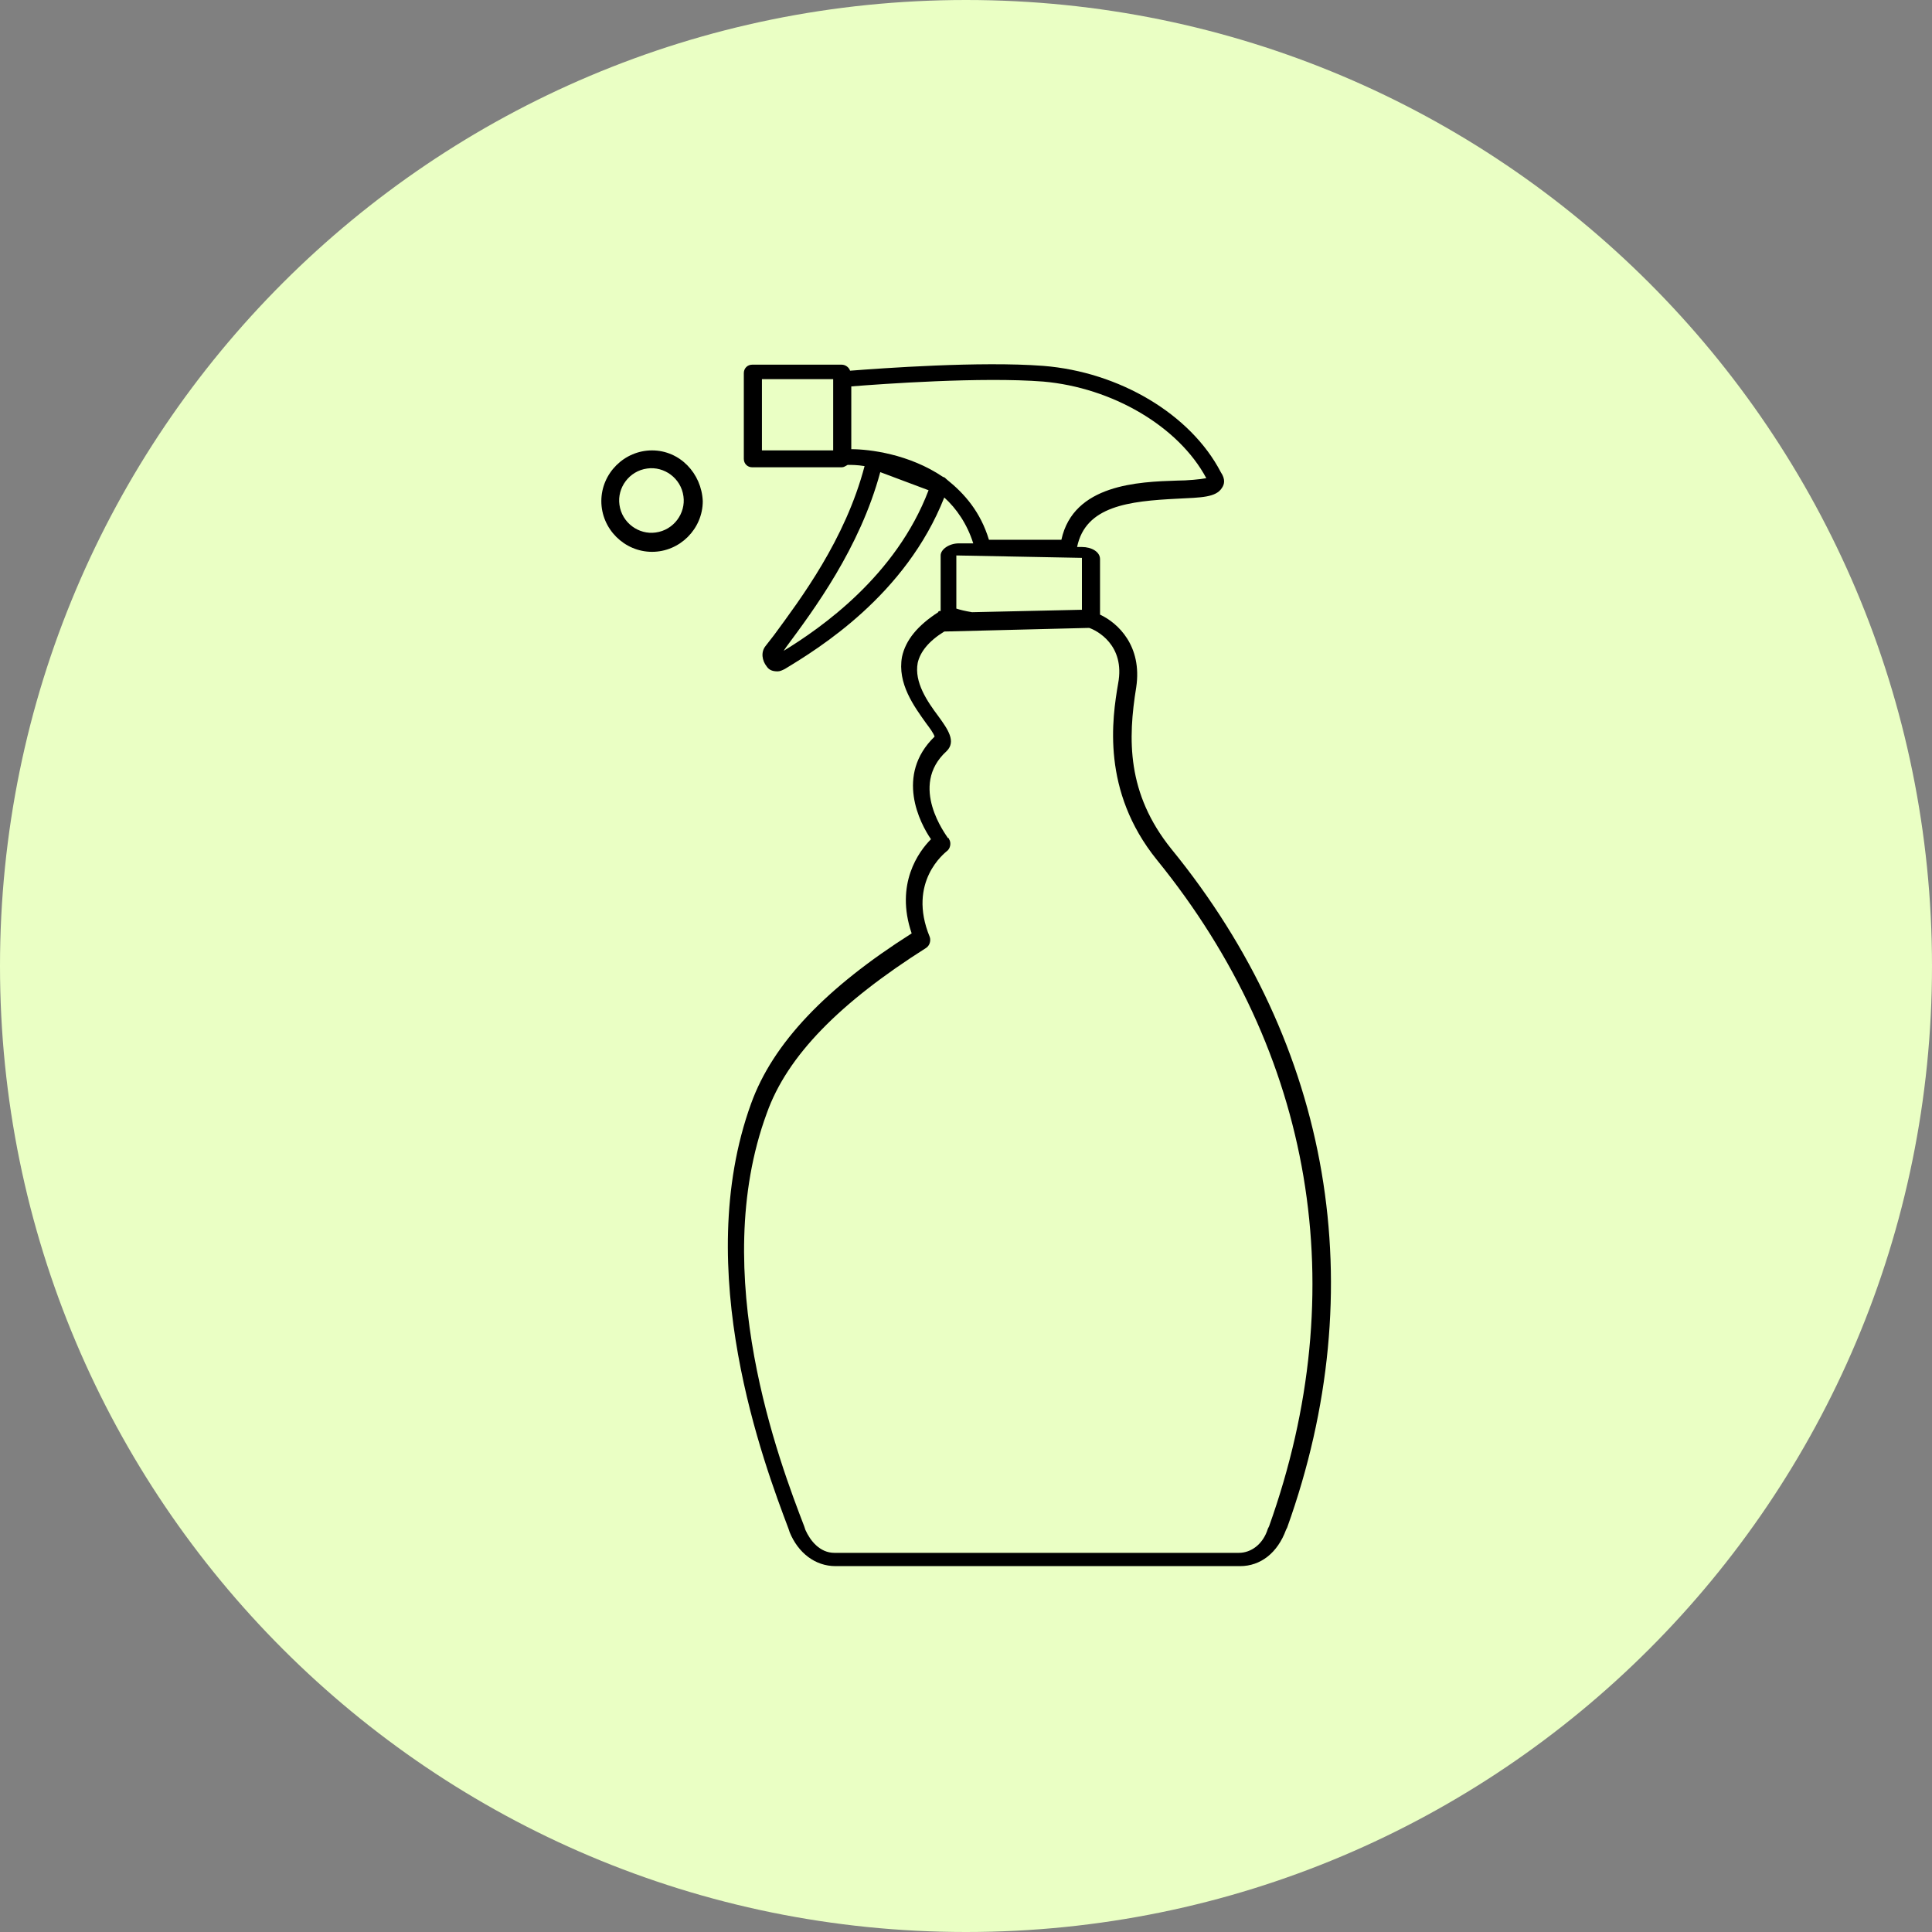 <?xml version="1.0" encoding="UTF-8"?> <svg xmlns:xlink="http://www.w3.org/1999/xlink" xmlns="http://www.w3.org/2000/svg" preserveAspectRatio="xMidYMid meet" data-bbox="20 20 160 160" viewBox="20 20 160 160" height="200" width="200" data-type="color" role="presentation" aria-hidden="true"><rect x="20" y="20" width="160" height="160" fill="#808080" stroke="none"/><g><path d="M100 180c-44.2 0-80-35.8-80-80s35.8-80 80-80 80 35.8 80 80-35.8 80-80 80z" fill-rule="evenodd" clip-rule="evenodd" fill="#EAFFC4" data-color="1"></path><path d="M74 57.3c-2.3 0-4.2 1.9-4.2 4.2 0 2.3 1.9 4.2 4.2 4.2 2.3 0 4.2-1.9 4.2-4.2-.1-2.3-1.9-4.2-4.2-4.2zm.3 6.8c-1.4.2-2.8-.8-3-2.3-.2-1.4.8-2.8 2.3-3 1.4-.2 2.8.8 3 2.3.2 1.4-.8 2.8-2.3 3z"></path><path d="M117 90.3c-3.7-4.6-3.6-9.1-2.9-13.4.5-3.4-1.5-5.3-3-6v-4.6c0-.6-.7-1-1.5-1h-.4c.7-3.4 4.3-3.8 8.3-4 2-.1 3.2-.1 3.7-.9.2-.3.3-.7-.1-1.3-2.5-4.8-8.4-8.3-14.7-8.8-5.2-.4-13.4.2-16 .4-.1-.3-.4-.5-.7-.5h-7.4c-.4 0-.7.3-.7.7V58c0 .4.3.7.7.7h7.4c.2 0 .3-.1.5-.2.3 0 .8 0 1.4.1-1.6 6.1-5.3 11-7.5 14l-.7.9c-.4.5-.3 1.2.1 1.7.2.3.5.4.9.4.2 0 .4-.1.6-.2 2.8-1.7 10-6.1 13.2-14.2 1 .9 1.9 2.2 2.4 3.8h-1.2c-.8 0-1.5.5-1.5 1v4.6c-.1 0-.2 0-.2.1-1.7 1.1-2.7 2.3-3 3.7-.4 2.2 1 4.1 2 5.5.3.4.6.8.7 1.1-3.3 3.2-1.2 7.2-.3 8.5-1 1-3 3.7-1.6 7.8-7.1 4.5-11.5 9.1-13.3 14.1-5 13.8 1.1 29.9 3.1 35.2l.1.3c.7 1.7 2.1 2.8 3.8 2.8h33.5c1.7 0 3.1-1.1 3.8-3l.1-.2c7.1-19.8 3.7-39.9-9.6-56.2zm-28-33h-5.9v-5.9H89v5.9zm-4.1 16.6.2-.3c2.3-3.1 6.1-8.2 7.8-14.5l4 1.5c-2.7 7.1-8.9 11.4-12 13.3zm13.5-14.2c-.1-.1-.2-.2-.3-.2-2.8-1.9-6.1-2.3-7.6-2.3V52c2.5-.2 10.8-.8 15.9-.4 5.7.5 11.2 3.7 13.5 8-.5.1-1.6.2-2.4.2-3.2.1-8.6.3-9.6 4.9h-6c-.7-2.3-2-3.8-3.5-5zm11.2 6.5v4.3h-.1l-9 .2c-.6-.1-1-.2-1.3-.3V66l10.4.2zm15.5 80.2-.1.2c-.4 1.3-1.4 2-2.4 2H89.1c-1.2 0-2-1-2.4-1.9l-.1-.3c-2-5.2-8-20.9-3.1-34.2 1.7-4.8 6.1-9.2 13.2-13.7.3-.2.4-.6.3-.9-1.9-4.6 1.3-7 1.4-7.1.3-.2.4-.7.2-1 0 0 0-.1-.1-.1-.1-.2-3.3-4.3-.1-7.2.8-.8.1-1.8-.7-2.9-.9-1.2-2-2.8-1.7-4.4.2-.9.9-1.8 2.2-2.6l12-.3c.6.2 3 1.4 2.4 4.6-.5 2.9-1.4 8.9 3.2 14.6 13 16 16.3 35.6 9.3 55.2z"></path></g></svg> 